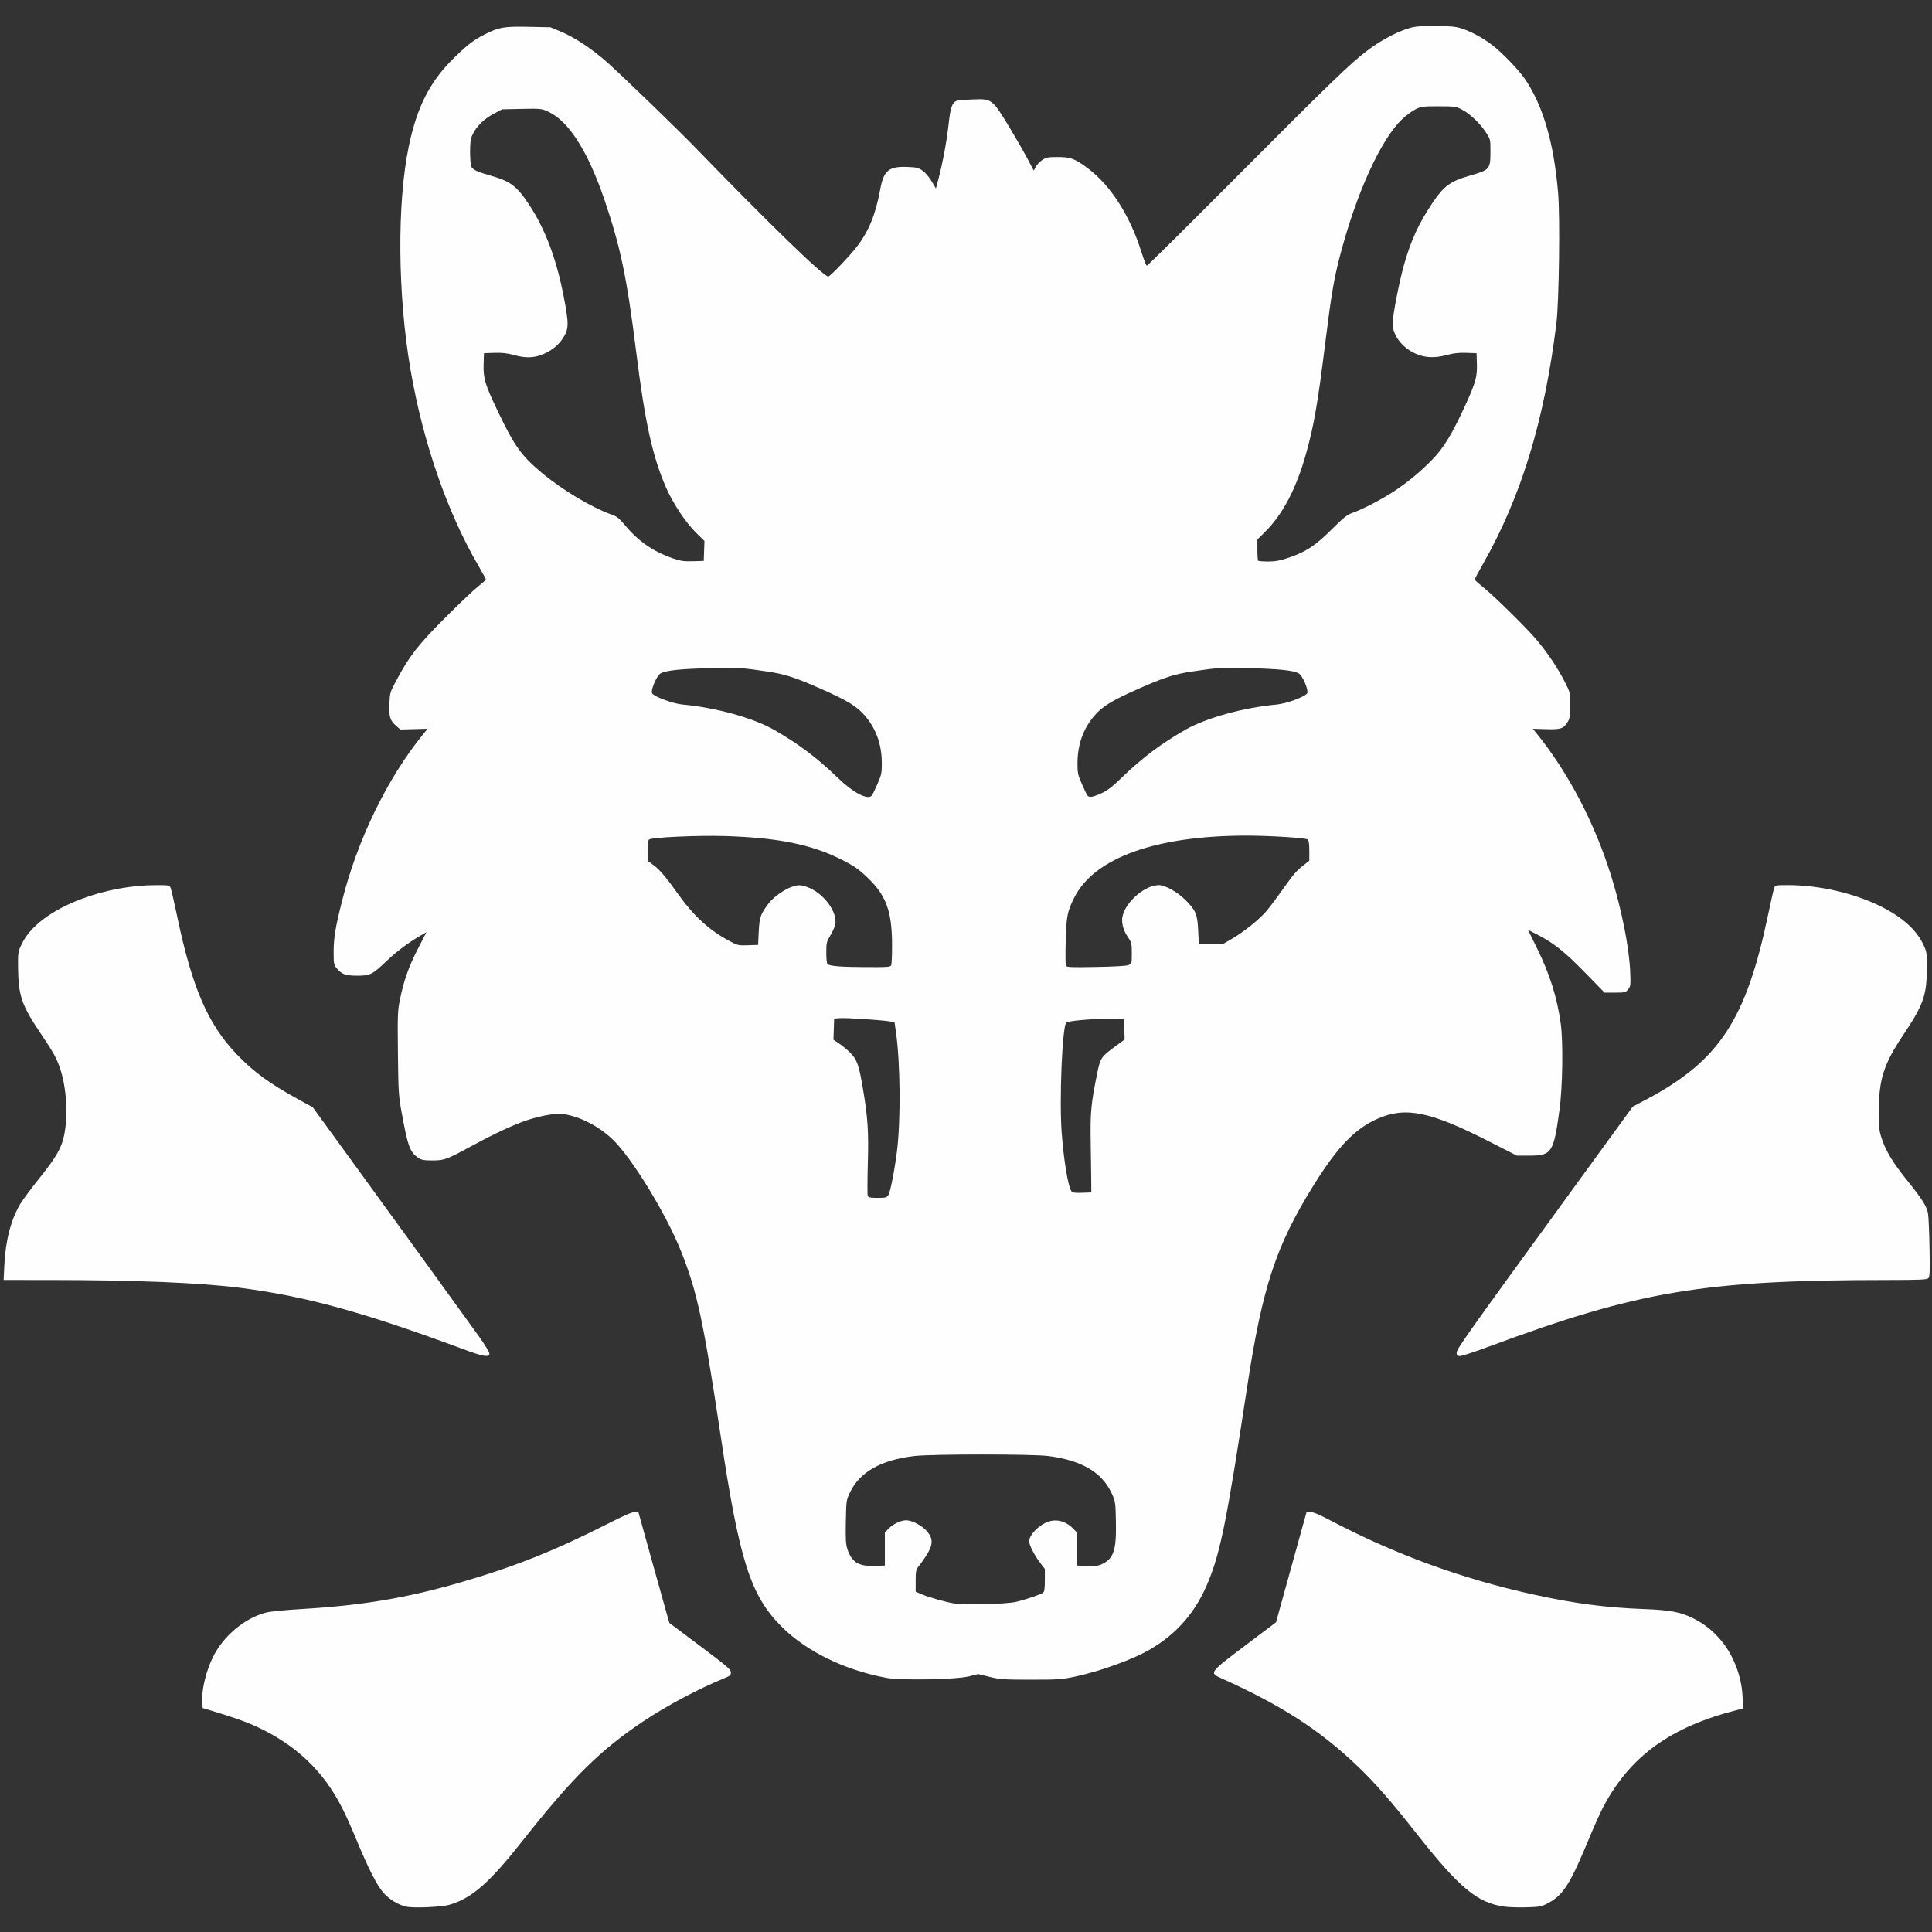 <?xml version="1.0" encoding="UTF-8" standalone="no"?>
<!-- Created with Inkscape (http://www.inkscape.org/) -->

<svg
   xmlns:dc="http://purl.org/dc/elements/1.1/"
   xmlns:cc="http://creativecommons.org/ns#"
   xmlns:rdf="http://www.w3.org/1999/02/22-rdf-syntax-ns#"
   xmlns:svg="http://www.w3.org/2000/svg"
   xmlns="http://www.w3.org/2000/svg"
   xmlns:sodipodi="http://sodipodi.sourceforge.net/DTD/sodipodi-0.dtd"
   xmlns:inkscape="http://www.inkscape.org/namespaces/inkscape"
   version="1.1"
   id="svg815"
   width="512"
   height="512"
   viewBox="0 0 512 512"
   sodipodi:docname="ef_skull.svg"
   inkscape:version="0.92.3 (2405546, 2018-03-11)">
  <rect x="0" y="0" width="512" height="512" fill="#333333" stroke="none"/>
  <defs
     id="defs819" />
  <sodipodi:namedview
     pagecolor="#ffffff"
     bordercolor="#666666"
     borderopacity="1"
     objecttolerance="10"
     gridtolerance="10"
     guidetolerance="10"
     inkscape:pageopacity="0"
     inkscape:pageshadow="2"
     inkscape:window-width="1920"
     inkscape:window-height="1116"
     id="namedview817"
     showgrid="false"
     inkscape:pagecheckerboard="true"
     inkscape:zoom="2.6157427"
     inkscape:cx="252.47775"
     inkscape:cy="342.38953"
     inkscape:window-x="1912"
     inkscape:window-y="-8"
     inkscape:window-maximized="1"
     inkscape:current-layer="svg815" />
  <path
     style="fill:#fefefe;stroke-width:0.32"
     d="m 107.691,505.29 c -2.055,-0.44 -4.448,-1.875 -5.995,-3.595 -1.739,-1.934 -3.897,-6.127 -7.046,-13.688 -3.079,-7.393 -4.689,-10.612 -7.135,-14.255 -4.725,-7.041 -11.303,-12.445 -19.896,-16.348 -2.711,-1.231 -5.947,-2.358 -12,-4.179 l -1.92,-0.578 -0.091,-2.24 c -0.118,-2.889 1.059,-7.619 2.775,-11.159 2.698,-5.565 8.313,-10.339 13.956,-11.864 1.173,-0.317 4.969,-0.7 9.76,-0.985 15.915,-0.946 27.692,-2.923 41.92,-7.04 14.059,-4.068 24.973,-8.405 38.768,-15.407 4.735,-2.403 6.865,-3.324 7.513,-3.25 l 0.904,0.104 3.558,12.8 c 1.957,7.04 3.801,13.631 4.098,14.646 l 0.54,1.846 8.149,6.114 c 7.121,5.342 8.149,6.223 8.149,6.975 0,0.749 -0.24,0.959 -1.84,1.607 -6.624,2.685 -15.141,7.213 -21.283,11.314 -11.546,7.711 -18.812,14.895 -32.157,31.799 -8.789,11.133 -13.327,15.103 -19.279,16.869 -2.078,0.617 -9.426,0.946 -11.45,0.513 z m 291.129,0.006 c -7.292,-0.945 -12.051,-4.912 -23.753,-19.797 -6.433,-8.183 -10.642,-12.984 -15.269,-17.418 -10.021,-9.602 -20.286,-16.218 -36.28,-23.385 -3.069,-1.375 -2.985,-1.486 6.489,-8.628 l 8.147,-6.141 4.035,-14.56 4.035,-14.56 0.972,-0.097 c 0.708,-0.07 2.181,0.537 5.418,2.235 17.183,9.012 34.834,15.456 53.681,19.597 10.98,2.413 19.067,3.48 29.325,3.87 6.9,0.262 9.658,0.771 12.96,2.39 2.961,1.452 5.283,3.279 7.501,5.902 3.279,3.878 5.459,9.531 5.707,14.799 l 0.153,3.257 -1.401,0.354 c -17.808,4.502 -28.508,12.231 -35.679,25.773 -0.746,1.408 -2.458,5.224 -3.805,8.48 -4.911,11.87 -6.791,14.842 -10.713,16.932 -1.849,0.986 -2.2,1.057 -5.707,1.159 -2.055,0.06 -4.673,-0.013 -5.817,-0.161 z m -164,-60.665 c -11.075,-2.073 -21.146,-7.005 -27.699,-13.564 -8.238,-8.245 -11.17,-17.433 -16.145,-50.581 -4.568,-30.437 -6.204,-38.074 -10.456,-48.8 -3.947,-9.958 -13.159,-25.001 -18.262,-29.82 -3.714,-3.508 -8.577,-5.985 -13.067,-6.657 -1.767,-0.264 -5.912,0.455 -9.477,1.646 -3.593,1.2 -8.451,3.454 -14.493,6.726 -6.945,3.76 -7.448,3.946 -10.679,3.946 -2.238,0 -2.836,-0.116 -3.724,-0.72 -2.188,-1.489 -2.731,-2.971 -4.364,-11.92 -0.822,-4.501 -0.884,-5.484 -0.997,-15.803 -0.113,-10.312 -0.077,-11.216 0.575,-14.4 1.015,-4.954 2.324,-8.613 4.797,-13.399 l 2.191,-4.241 -1.499,0.859 c -3.218,1.844 -6.394,4.221 -9.165,6.858 -3.726,3.548 -4.248,3.806 -7.694,3.806 -3.069,0 -4.079,-0.361 -5.402,-1.933 -0.791,-0.94 -0.838,-1.19 -0.838,-4.456 0,-3.641 0.454,-6.37 2.244,-13.477 4.045,-16.062 11.867,-32.211 21.224,-43.814 l 1.419,-1.76 -3.611,0.099 -3.611,0.099 -1.113,-0.977 c -1.625,-1.426 -1.929,-2.43 -1.779,-5.864 0.125,-2.867 0.187,-3.074 1.837,-6.161 3.466,-6.487 5.753,-9.423 12.977,-16.657 3.703,-3.708 7.633,-7.437 8.733,-8.287 1.1,-0.85 2,-1.676 2,-1.836 0,-0.16 -0.787,-1.628 -1.749,-3.262 -8.383,-14.245 -14.903,-33.02 -18.234,-52.513 -3.374,-19.742 -3.557,-43.846 -0.448,-58.877 2.204,-10.653 5.662,-17.392 12.159,-23.698 3.576,-3.471 5.121,-4.641 8.129,-6.155 3.637,-1.831 5.008,-2.063 11.449,-1.932 l 5.815,0.118 2.783,1.157 c 3.642,1.514 8.281,4.591 12.257,8.129 4.077,3.628 18.71,17.783 23.512,22.744 19.335,19.977 33.82,34.025 35.09,34.032 0.467,0.003 5.657,-5.424 7.59,-7.936 3.146,-4.089 4.964,-8.552 6.172,-15.158 0.91,-4.972 2.256,-6.114 7.024,-5.959 2.571,0.084 3.056,0.198 4.184,0.98 0.719,0.499 1.772,1.724 2.414,2.809 l 1.139,1.925 0.665,-2.489 c 1.104,-4.128 2.234,-10.242 2.714,-14.677 0.458,-4.232 0.921,-5.586 2.075,-6.061 0.297,-0.122 2.197,-0.289 4.221,-0.369 5.223,-0.208 5.206,-0.221 10.031,7.759 1.497,2.475 3.51,5.987 4.475,7.803 l 1.753,3.303 0.514,-0.994 c 0.283,-0.547 1.05,-1.358 1.705,-1.803 1.063,-0.722 1.511,-0.809 4.167,-0.809 3.399,0 4.535,0.43 7.979,3.019 6.071,4.564 11.167,12.567 14.222,22.335 0.591,1.889 1.218,3.437 1.394,3.441 0.176,0.004 11.192,-10.913 24.48,-24.26 23.967,-24.073 29.699,-29.603 34.058,-32.853 3.208,-2.392 6.966,-4.468 9.942,-5.493 2.367,-0.815 2.945,-0.882 7.68,-0.894 4.087,-0.011 5.507,0.105 7.04,0.575 2.518,0.771 5.581,2.4 8.164,4.342 2.638,1.983 7.149,6.648 8.847,9.15 4.776,7.038 7.632,16.847 8.757,30.079 0.55,6.476 0.253,28.991 -0.458,34.72 -3.215,25.889 -9.325,45.875 -19.493,63.758 -1.175,2.067 -2.137,3.878 -2.137,4.024 0,0.146 0.972,1.047 2.16,2.001 3.07,2.466 11.573,10.838 14.293,14.072 2.864,3.406 5.502,7.348 7.382,11.033 1.443,2.829 1.445,2.834 1.443,6.211 0,2.786 -0.111,3.56 -0.625,4.403 -1.121,1.839 -1.797,2.07 -5.729,1.958 l -3.525,-0.1 0.781,0.96 c 8.568,10.539 15.613,23.989 20.03,38.24 2.751,8.876 4.701,18.72 4.977,25.12 0.155,3.599 0.121,3.895 -0.534,4.72 -0.666,0.839 -0.83,0.88 -3.476,0.881 l -2.777,9.6e-4 -4.96,-5.09 c -5.735,-5.885 -8.605,-8.152 -13.367,-10.555 l -1.963,-0.991 2.467,5.037 c 3.354,6.848 5.205,12.742 6.202,19.757 0.685,4.815 0.507,16.945 -0.337,23.04 -1.562,11.275 -2.042,11.997 -7.983,11.999 l -3.3,0.001 -7.1,-3.628 c -15.855,-8.101 -22.369,-9.441 -29.844,-6.135 -5.95,2.631 -10.552,7.41 -16.835,17.482 -10.041,16.096 -13.648,27.018 -17.69,53.561 -5.356,35.175 -7.013,43.496 -10.253,51.494 -3.268,8.066 -8.234,13.852 -15.563,18.132 -4.464,2.607 -13.199,5.768 -19.777,7.157 -3.554,0.75 -4.511,0.816 -11.783,0.812 -7.194,-0.004 -8.188,-0.072 -10.913,-0.747 l -2.998,-0.742 -2.442,0.614 c -3.392,0.853 -18.085,1.11 -21.962,0.385 z m 34.4,-20.11 c 2.618,-0.61 6.663,-1.989 7.241,-2.469 0.314,-0.26 0.439,-1.204 0.439,-3.307 v -2.943 l -1.316,-1.738 c -1.464,-1.933 -2.836,-4.613 -2.841,-5.55 -0.009,-1.763 2.512,-4.368 5.085,-5.254 2.278,-0.784 4.722,-0.087 6.612,1.886 l 0.941,0.982 v 4.378 4.378 l 2.789,0.092 c 2.286,0.076 3.016,-0.024 4.05,-0.551 2.956,-1.508 3.657,-3.734 3.508,-11.155 -0.106,-5.308 -0.114,-5.363 -1.19,-7.657 -2.566,-5.475 -7.915,-8.601 -16.677,-9.748 -4.181,-0.547 -30.903,-0.549 -35.559,-0.003 -8.831,1.037 -14.469,4.231 -17.052,9.661 -0.973,2.045 -0.991,2.174 -1.095,7.759 -0.086,4.621 -0.008,5.974 0.42,7.262 1.146,3.45 2.949,4.57 7.138,4.431 l 2.789,-0.091 v -4.378 -4.378 l 0.941,-0.982 c 1.212,-1.265 3.28,-2.261 4.698,-2.261 1.573,0 4.24,1.422 5.561,2.966 1.634,1.909 1.581,3.582 -0.201,6.345 -0.727,1.127 -1.663,2.457 -2.08,2.954 -0.674,0.804 -0.758,1.223 -0.758,3.778 v 2.873 l 1.36,0.601 c 1.958,0.865 6.802,2.239 9.04,2.563 2.922,0.424 13.705,0.127 16.16,-0.445 z M 235.417,316.727 c 0.533,-0.848 1.59,-6.21 2.279,-11.56 1.039,-8.068 0.909,-23.666 -0.265,-31.716 l -0.372,-2.556 -1.28,-0.214 c -2.23,-0.373 -11.454,-0.981 -13.12,-0.865 l -1.6,0.111 -0.092,2.798 -0.092,2.798 1.532,1.04 c 0.843,0.572 2.18,1.689 2.972,2.482 1.747,1.75 2.263,3.239 3.337,9.636 1.279,7.618 1.505,11.147 1.265,19.792 -0.121,4.365 -0.131,8.17 -0.021,8.455 0.159,0.414 0.682,0.518 2.602,0.518 2.144,0 2.451,-0.077 2.855,-0.72 z m 53.769,-4.24 c -0.018,-1.936 -0.085,-6.616 -0.148,-10.4 -0.12,-7.151 0.137,-9.849 1.638,-17.186 0.987,-4.825 0.885,-4.684 6.155,-8.538 l 1.212,-0.887 -0.092,-2.774 -0.092,-2.775 -4.499,0.049 c -4.651,0.051 -10.354,0.596 -10.79,1.032 -1.053,1.052 -1.86,20.217 -1.222,28.999 0.543,7.47 1.74,14.655 2.616,15.711 0.299,0.36 0.981,0.452 2.824,0.382 l 2.43,-0.092 z m -52.997,-56.72 c 0.126,-0.308 0.223,-2.792 0.214,-5.52 -0.027,-8.776 -1.579,-12.983 -6.526,-17.69 -2.372,-2.258 -3.494,-3.041 -6.637,-4.638 -8.096,-4.114 -16.944,-5.92 -31.142,-6.358 -7.073,-0.218 -19.39,0.341 -20.077,0.911 -0.264,0.219 -0.403,1.246 -0.403,2.988 v 2.654 l 1.586,1.164 c 1.65,1.211 3.271,3.134 6.754,8.01 3.905,5.467 8.018,9.215 13.153,11.984 2.386,1.287 2.526,1.32 5.12,1.229 l 2.667,-0.093 0.179,-3.52 c 0.195,-3.833 0.448,-4.57 2.543,-7.379 1.403,-1.881 4.612,-4.088 6.785,-4.666 1.296,-0.345 1.753,-0.323 3.274,0.157 4.302,1.356 8.319,6.555 7.683,9.944 -0.117,0.626 -0.702,1.949 -1.299,2.94 -1.015,1.686 -1.085,1.984 -1.085,4.624 0,1.552 0.142,2.91 0.315,3.017 0.839,0.519 3.626,0.736 9.855,0.768 6.204,0.032 6.83,-0.015 7.04,-0.525 z m 62.87,-0.016 c 0.863,-0.361 0.88,-0.421 0.88,-3.119 0,-2.495 -0.085,-2.875 -0.909,-4.088 -1.137,-1.673 -1.651,-3.155 -1.651,-4.761 0,-3.891 5.638,-9.216 9.757,-9.216 1.655,0 4.934,1.849 7.058,3.979 2.702,2.71 3.136,3.754 3.338,8.021 l 0.167,3.52 3.115,0.091 3.115,0.091 2.485,-1.437 c 3.252,-1.881 7.429,-5.25 9.309,-7.509 0.826,-0.992 2.678,-3.459 4.117,-5.481 3.098,-4.355 3.623,-4.967 5.62,-6.549 l 1.52,-1.204 v -2.642 c 0,-1.726 -0.139,-2.756 -0.4,-2.969 -0.524,-0.429 -10.06,-1.032 -16.288,-1.03 -23.887,0.006 -40.232,5.863 -45.543,16.319 -1.887,3.715 -2.152,5.038 -2.326,11.589 -0.087,3.294 -0.069,6.225 0.042,6.513 0.18,0.47 0.994,0.509 7.958,0.387 4.818,-0.085 8.091,-0.276 8.637,-0.505 z m -67.998,-44.944 c 0.176,-0.22 0.842,-1.595 1.479,-3.055 1.042,-2.388 1.159,-2.936 1.154,-5.44 -0.009,-4.945 -1.476,-9.118 -4.421,-12.576 -2.176,-2.555 -4.632,-4.059 -11.779,-7.214 -6.772,-2.99 -9.428,-3.85 -14.035,-4.546 -6.856,-1.036 -7.975,-1.102 -15.422,-0.909 -7.718,0.2 -11.43,0.589 -12.917,1.353 -1.097,0.564 -2.827,4.696 -2.255,5.385 0.791,0.953 5.574,2.682 8.035,2.904 8.701,0.787 18.666,3.533 24.147,6.654 6.441,3.668 11.465,7.439 16.834,12.637 4.233,4.098 8.12,6.133 9.181,4.807 z m 60.784,-0.567 c 1.647,-0.747 2.901,-1.711 5.513,-4.24 5.37,-5.198 10.393,-8.97 16.834,-12.637 5.481,-3.121 15.446,-5.867 24.147,-6.654 2.462,-0.223 7.244,-1.951 8.035,-2.904 0.572,-0.689 -1.158,-4.821 -2.255,-5.385 -1.487,-0.765 -5.199,-1.154 -12.917,-1.353 -7.448,-0.193 -8.567,-0.127 -15.422,0.909 -4.607,0.696 -7.263,1.556 -14.035,4.546 -7.148,3.156 -9.603,4.659 -11.779,7.214 -2.945,3.457 -4.413,7.631 -4.421,12.576 -0.004,2.504 0.112,3.052 1.154,5.44 0.638,1.461 1.303,2.836 1.479,3.055 0.494,0.617 1.349,0.485 3.667,-0.567 z m -105.253,-64.236 0.093,-2.643 -2.245,-2.214 c -2.736,-2.699 -6.046,-7.667 -7.871,-11.815 -3.639,-8.273 -5.629,-17.286 -7.991,-36.206 -2.434,-19.49 -4.126,-27.626 -8.31,-39.947 -4.436,-13.063 -9.546,-21.11 -14.977,-23.585 -1.794,-0.818 -2.001,-0.839 -7.04,-0.735 l -5.191,0.107 -2.334,1.247 c -2.513,1.342 -4.423,3.235 -5.491,5.442 -0.529,1.094 -0.655,1.982 -0.655,4.633 0,1.804 0.148,3.557 0.329,3.896 0.448,0.837 1.543,1.345 5.041,2.337 5.308,1.506 6.938,2.718 10.154,7.548 4.345,6.527 7.333,14.416 9.285,24.515 1.424,7.366 1.394,8.649 -0.262,11.143 -1.326,1.997 -3.343,3.512 -5.846,4.392 -2.219,0.78 -4.215,0.767 -7.147,-0.045 -1.724,-0.478 -3.09,-0.627 -5.114,-0.56 l -2.761,0.092 -0.093,3.04 c -0.112,3.651 0.405,5.34 3.808,12.45 4.354,9.097 6.173,11.647 11.485,16.104 5.508,4.622 13.424,9.358 18.722,11.202 1.297,0.451 1.957,0.987 3.504,2.843 3.47,4.164 7.366,6.87 12.458,8.655 2.229,0.781 3.005,0.898 5.477,0.828 l 2.88,-0.082 z m 154.795,1.84 c 4.685,-1.584 7.152,-3.198 11.493,-7.518 3.274,-3.258 4.126,-3.932 5.619,-4.445 2.524,-0.867 7.645,-3.527 10.847,-5.634 3.839,-2.527 7.088,-5.218 10.298,-8.529 2.993,-3.087 5.211,-6.749 8.694,-14.351 2.692,-5.876 3.164,-7.566 3.054,-10.921 l -0.093,-2.839 -2.717,-0.094 c -2.016,-0.07 -3.378,0.084 -5.28,0.597 -3.166,0.854 -5.738,0.721 -8.246,-0.427 -3.54,-1.621 -5.997,-4.876 -5.997,-7.945 0,-2.112 1.782,-11.25 3.067,-15.733 1.856,-6.471 3.848,-10.783 7.503,-16.243 2.971,-4.438 4.756,-5.747 9.806,-7.194 5.429,-1.556 5.543,-1.691 5.543,-6.509 0,-3.171 -0.003,-3.184 -1.268,-5.078 -1.633,-2.445 -4.267,-4.927 -6.348,-5.982 -1.538,-0.779 -1.93,-0.833 -6.144,-0.833 -4.22,0 -4.604,0.052 -6.153,0.837 -0.909,0.46 -2.5,1.646 -3.535,2.634 -5.683,5.421 -12.238,19.927 -16.529,36.576 -1.518,5.893 -2.208,9.99 -3.708,22.033 -2.069,16.614 -3.055,22.356 -5.111,29.76 -2.613,9.412 -6.183,16.244 -10.964,20.979 l -2,1.981 v 2.706 c 0,1.488 0.096,2.802 0.213,2.92 0.117,0.117 1.314,0.213 2.66,0.213 1.875,0 3.111,-0.225 5.294,-0.963 z M 122.819,357.563 c -26.497,-9.828 -41.819,-14.045 -59.119,-16.269 -10.563,-1.358 -27.922,-2.072 -50.607,-2.082 l -12.127,-0.005 0.183,-3.92 c 0.305,-6.529 1.803,-12.245 4.277,-16.318 0.642,-1.057 2.739,-3.884 4.66,-6.282 3.936,-4.914 5.472,-7.275 6.343,-9.752 1.686,-4.796 1.511,-13.503 -0.39,-19.408 -0.964,-2.995 -1.769,-4.471 -5.252,-9.636 -5.041,-7.474 -5.905,-9.983 -5.997,-17.404 -0.05,-4.036 -0.022,-4.222 0.936,-6.24 2.249,-4.736 7.8,-8.952 15.773,-11.98 6.24,-2.37 13.279,-3.683 19.806,-3.694 3.44,-0.006 3.621,0.027 3.909,0.714 0.166,0.396 0.968,3.888 1.782,7.76 3.928,18.688 8.094,28.337 15.662,36.27 4.49,4.707 8.645,7.754 16.357,11.996 l 3.877,2.132 10.184,14.001 c 11.9,16.36 29.834,41.112 33.833,46.694 1.534,2.141 2.789,4.193 2.789,4.56 0,1.087 -1.596,0.823 -6.88,-1.137 z m 263.2,0.95 c 0,-0.991 2.196,-4.093 28.508,-40.267 l 18.155,-24.96 3.618,-1.92 c 19.292,-10.239 26.43,-21.071 32.265,-48.96 0.736,-3.52 1.47,-6.724 1.63,-7.12 0.276,-0.681 0.469,-0.72 3.587,-0.72 8.353,0 17.682,2.148 24.763,5.702 5.599,2.81 9.284,6.116 11.125,9.978 0.956,2.005 0.99,2.229 0.97,6.24 -0.036,7.331 -0.903,9.78 -6.327,17.89 -5.147,7.695 -6.414,11.713 -6.419,20.35 -0.003,4.179 0.082,4.894 0.852,7.2 1.075,3.221 2.999,6.352 6.786,11.04 3.947,4.887 5.16,6.849 5.444,8.805 0.127,0.877 0.293,4.948 0.37,9.047 0.116,6.247 0.063,7.527 -0.33,7.92 -0.391,0.391 -2.143,0.469 -10.651,0.474 -48.976,0.026 -66.038,2.879 -106.002,17.725 -3.597,1.336 -6.945,2.429 -7.44,2.429 -0.762,0 -0.901,-0.131 -0.901,-0.853 z"
     id="path829"
     inkscape:connector-curvature="0" />
</svg>
